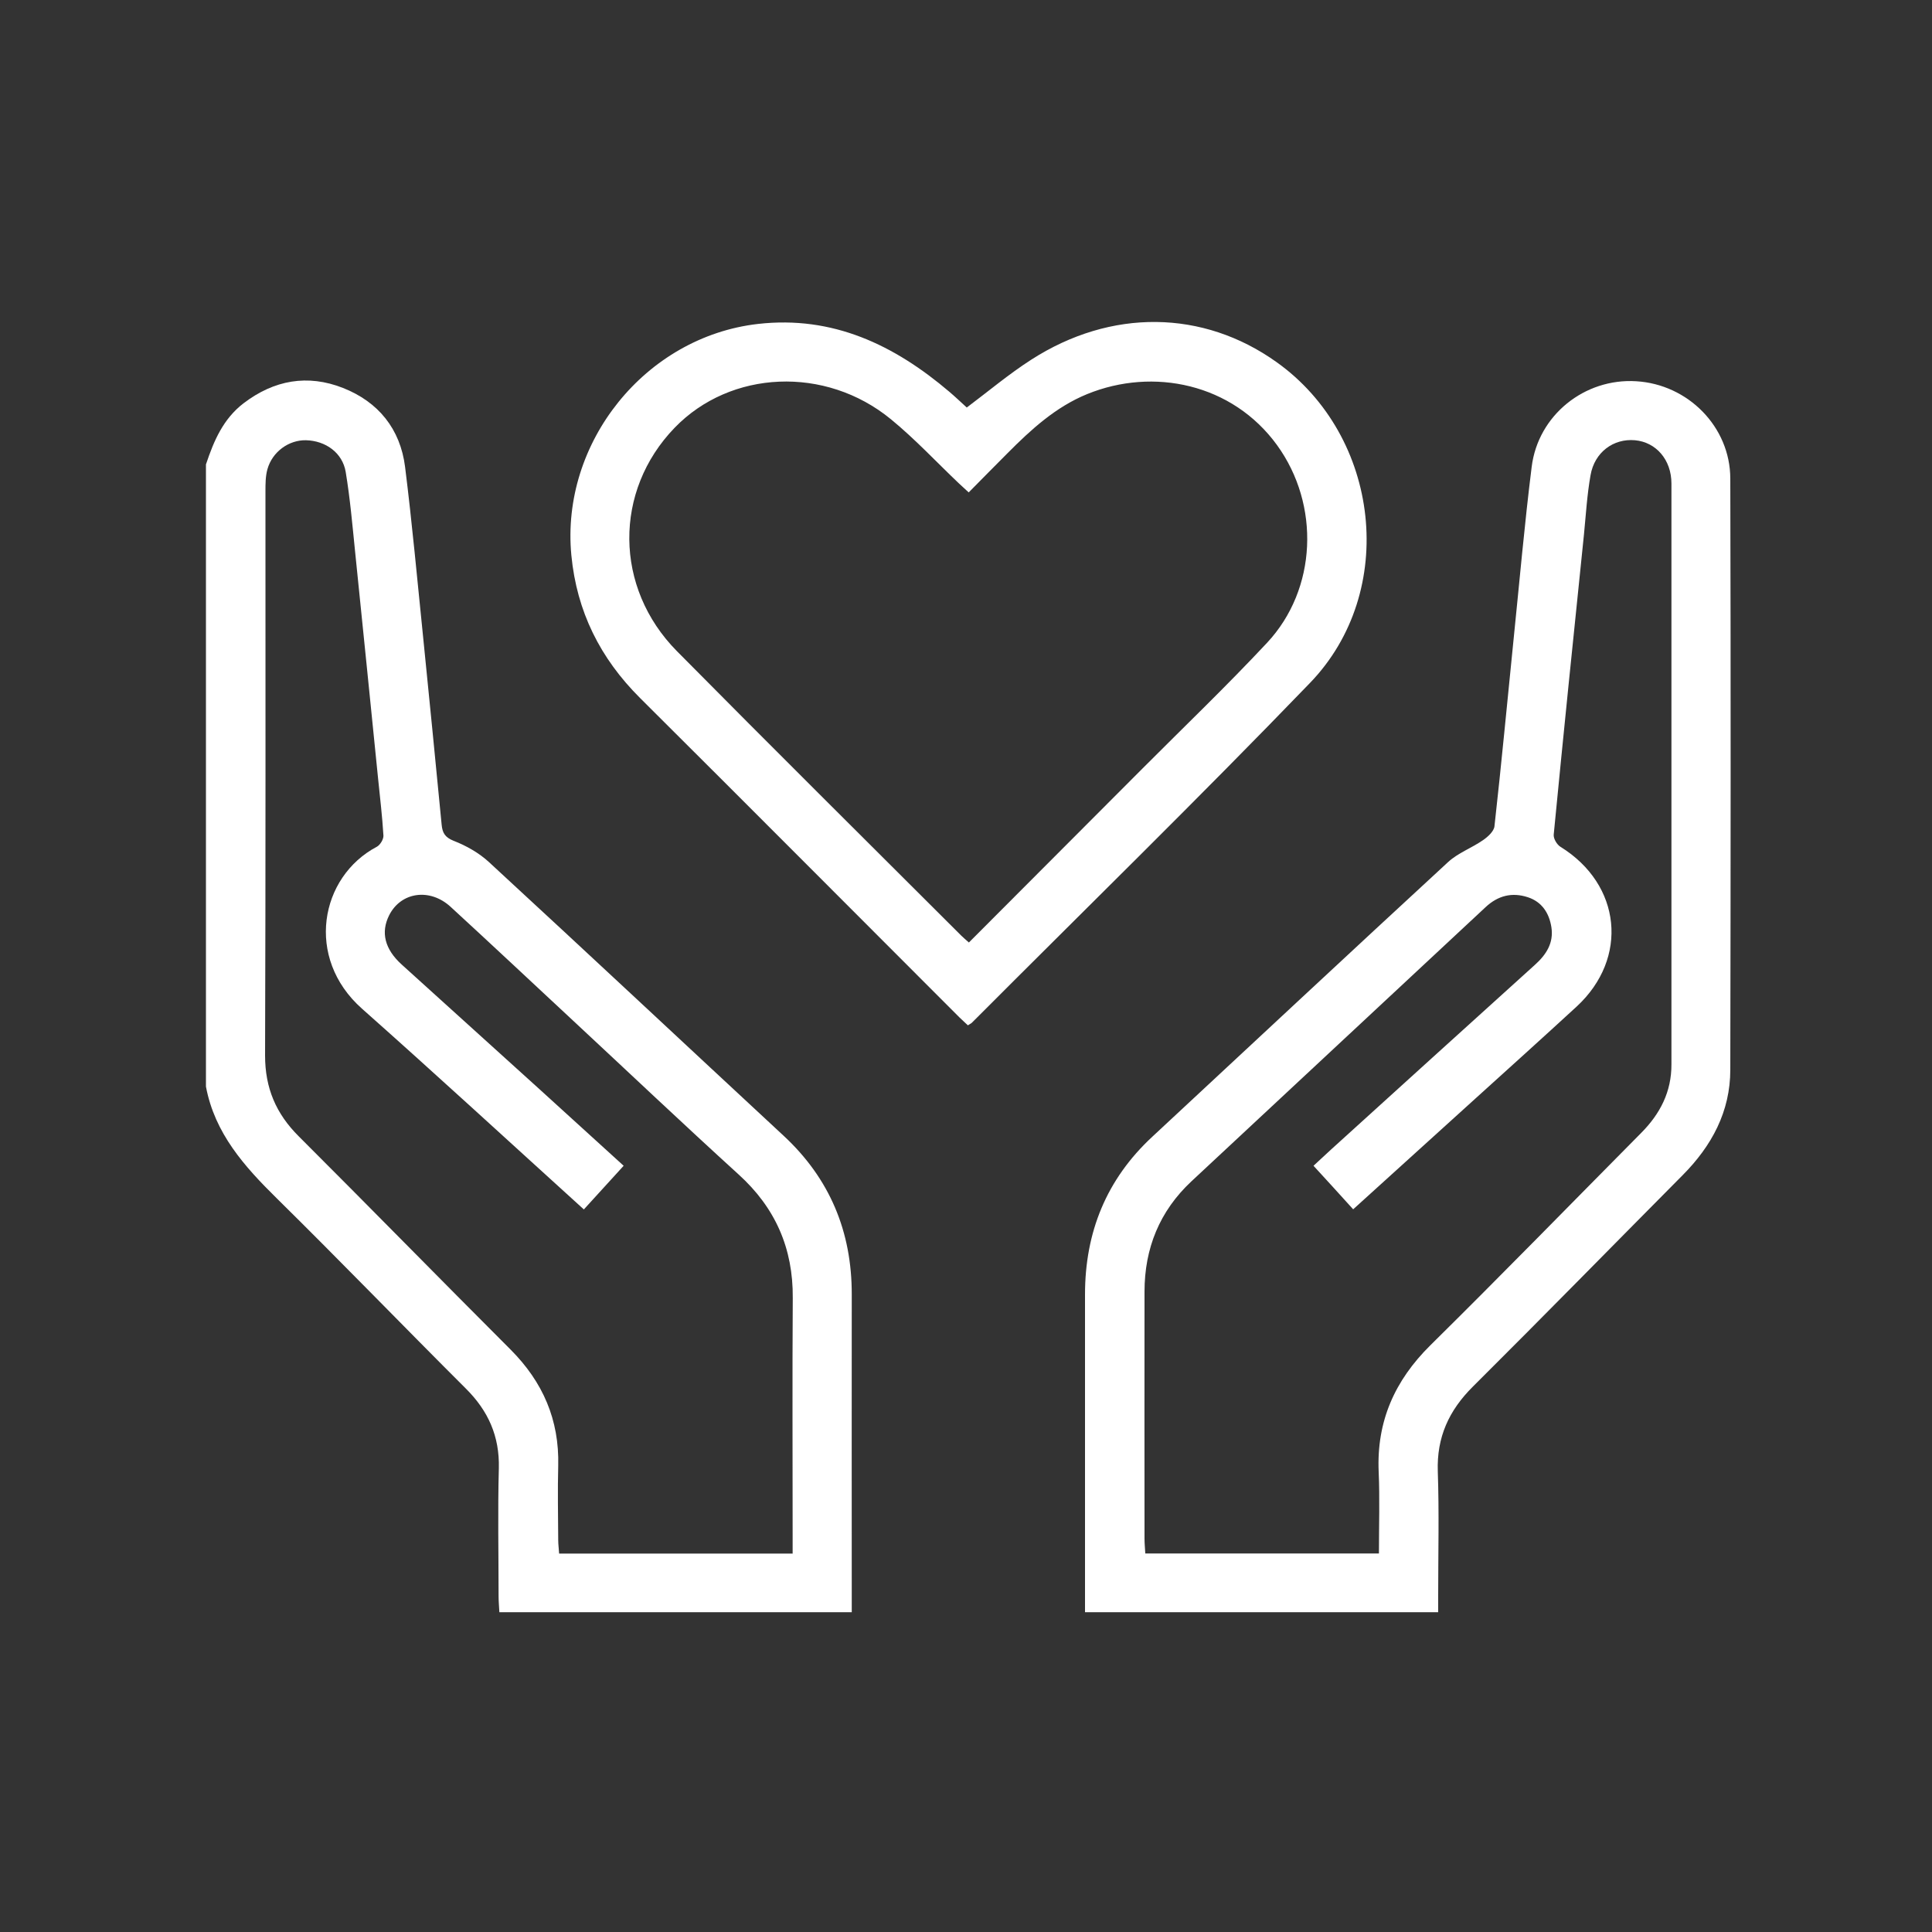 <svg width="150" height="150" viewBox="0 0 150 150" fill="none" xmlns="http://www.w3.org/2000/svg">
<rect x="0" y="0" width="150" height="150" fill="#333333" stroke="none"/>
<g clip-path="url(#clip0_29_127)">
<path d="M16 36.03C16.6 34.23 17.33 32.52 18.91 31.31C21.28 29.5 23.89 29.04 26.63 30.12C29.37 31.2 31.08 33.3 31.45 36.25C32 40.64 32.4 45.05 32.85 49.45C33.34 54.31 33.82 59.18 34.29 64.04C34.35 64.65 34.54 65.01 35.22 65.28C36.2 65.66 37.19 66.22 37.96 66.93C45.61 73.98 53.2 81.09 60.83 88.17C64.43 91.51 66.14 95.63 66.13 100.51C66.12 108.29 66.13 116.08 66.13 123.86C66.13 124.27 66.13 124.69 66.13 125.17H38.77C38.75 124.74 38.71 124.34 38.71 123.93C38.71 120.62 38.64 117.3 38.73 113.99C38.79 111.51 37.91 109.54 36.17 107.81C31.26 102.91 26.44 97.92 21.5 93.05C18.97 90.56 16.67 87.99 15.99 84.36V36.03H16ZM61.54 120.61V119.26C61.54 113.1 61.51 106.93 61.55 100.77C61.58 96.92 60.2 93.77 57.34 91.18C53.01 87.24 48.76 83.21 44.47 79.22C41.31 76.28 38.17 73.33 34.99 70.41C33.37 68.92 31.12 69.25 30.21 71.07C29.55 72.39 29.87 73.69 31.18 74.88C34.75 78.11 38.32 81.34 41.89 84.57C44.05 86.53 46.21 88.5 48.42 90.51C47.36 91.68 46.35 92.78 45.33 93.9C39.53 88.64 33.86 83.42 28.1 78.31C23.66 74.37 24.84 68.07 29.26 65.74C29.52 65.6 29.78 65.16 29.77 64.88C29.68 63.38 29.5 61.89 29.35 60.4C28.76 54.54 28.17 48.69 27.57 42.83C27.36 40.76 27.18 38.69 26.84 36.64C26.59 35.15 25.28 34.22 23.76 34.18C22.43 34.15 21.14 35.07 20.76 36.44C20.61 36.98 20.61 37.58 20.61 38.15C20.61 52.75 20.63 67.35 20.58 81.95C20.58 84.48 21.43 86.47 23.2 88.23C28.71 93.73 34.15 99.29 39.65 104.79C42.15 107.3 43.43 110.24 43.34 113.8C43.29 115.72 43.33 117.65 43.34 119.58C43.34 119.91 43.39 120.25 43.41 120.62H61.56L61.54 120.61Z" fill="white"/>
<path d="M84.24 125.17V123.86C84.24 116.07 84.24 108.29 84.24 100.5C84.24 95.67 85.9 91.56 89.47 88.25C97.12 81.14 104.75 74.01 112.43 66.93C113.2 66.22 114.26 65.84 115.14 65.23C115.52 64.97 115.99 64.54 116.03 64.15C116.57 59.33 117.02 54.5 117.51 49.68C117.97 45.2 118.36 40.71 118.92 36.24C119.42 32.23 123.03 29.35 127.04 29.6C131.05 29.84 134.33 33.13 134.34 37.15C134.38 52.45 134.37 67.75 134.34 83.05C134.34 86.3 132.9 88.97 130.63 91.25C125.2 96.72 119.81 102.23 114.35 107.66C112.49 109.51 111.54 111.59 111.63 114.24C111.74 117.43 111.66 120.64 111.66 123.84C111.66 124.26 111.66 124.67 111.66 125.17H84.24ZM107.06 120.62C107.06 118.42 107.13 116.34 107.04 114.27C106.87 110.36 108.28 107.19 111.05 104.45C116.56 99.01 121.97 93.46 127.42 87.96C128.89 86.48 129.78 84.77 129.77 82.63C129.77 67.6 129.77 52.57 129.77 37.54C129.77 35.7 128.58 34.33 126.94 34.18C125.27 34.03 123.8 35.11 123.49 36.89C123.22 38.4 123.13 39.95 122.98 41.48C122.18 49.25 121.38 57.03 120.63 64.8C120.6 65.11 120.88 65.58 121.16 65.75C125.88 68.67 126.48 74.39 122.41 78.15C119.8 80.55 117.17 82.92 114.54 85.3C111.4 88.14 108.27 90.98 105.06 93.89C104.02 92.74 103.02 91.64 101.98 90.51C102.48 90.05 102.89 89.66 103.32 89.27C108.6 84.48 113.88 79.69 119.17 74.91C120.05 74.12 120.64 73.21 120.45 71.99C120.28 70.9 119.72 70.02 118.62 69.66C117.39 69.26 116.3 69.53 115.33 70.44C107.73 77.54 100.1 84.62 92.5 91.72C90.03 94.03 88.86 96.92 88.86 100.28C88.85 106.68 88.86 113.08 88.86 119.47C88.86 119.84 88.9 120.21 88.92 120.61H107.09L107.06 120.62Z" fill="white"/>
<path d="M75.15 79.61C74.84 79.31 74.55 79.06 74.29 78.79C66.09 70.59 57.91 62.37 49.69 54.19C46.6 51.11 44.78 47.48 44.36 43.11C43.52 34.35 50.11 26.15 58.85 25.15C64.66 24.49 69.43 26.78 73.71 30.42C74.18 30.82 74.62 31.24 75.06 31.64C76.74 30.38 78.33 29.04 80.06 27.93C86.26 23.94 93.41 24.04 99.12 28.12C107.17 33.86 108.57 45.92 101.7 53.03C93.09 61.96 84.21 70.63 75.45 79.41C75.4 79.46 75.32 79.49 75.14 79.61H75.15ZM75.23 73.17C79.78 68.61 84.24 64.14 88.7 59.67C91.94 56.42 95.25 53.25 98.38 49.9C102.26 45.74 102.51 39.2 99.15 34.56C95.68 29.78 89.54 28.5 84.4 30.6C81.96 31.6 80.06 33.34 78.23 35.18C77.23 36.18 76.24 37.19 75.21 38.23C74.9 37.95 74.68 37.74 74.46 37.54C72.7 35.87 71.04 34.08 69.17 32.55C64.09 28.38 56.72 28.72 52.38 33.21C47.64 38.11 47.67 45.62 52.56 50.56C59.87 57.95 67.26 65.28 74.62 72.63C74.78 72.79 74.95 72.93 75.23 73.18V73.17Z" fill="white"/>
</g>
<defs>
<clipPath id="clip0_29_127">
<rect width="118.38" height="100.18" fill="white" transform="translate(16 25)"/>
</clipPath>
</defs>
</svg>
